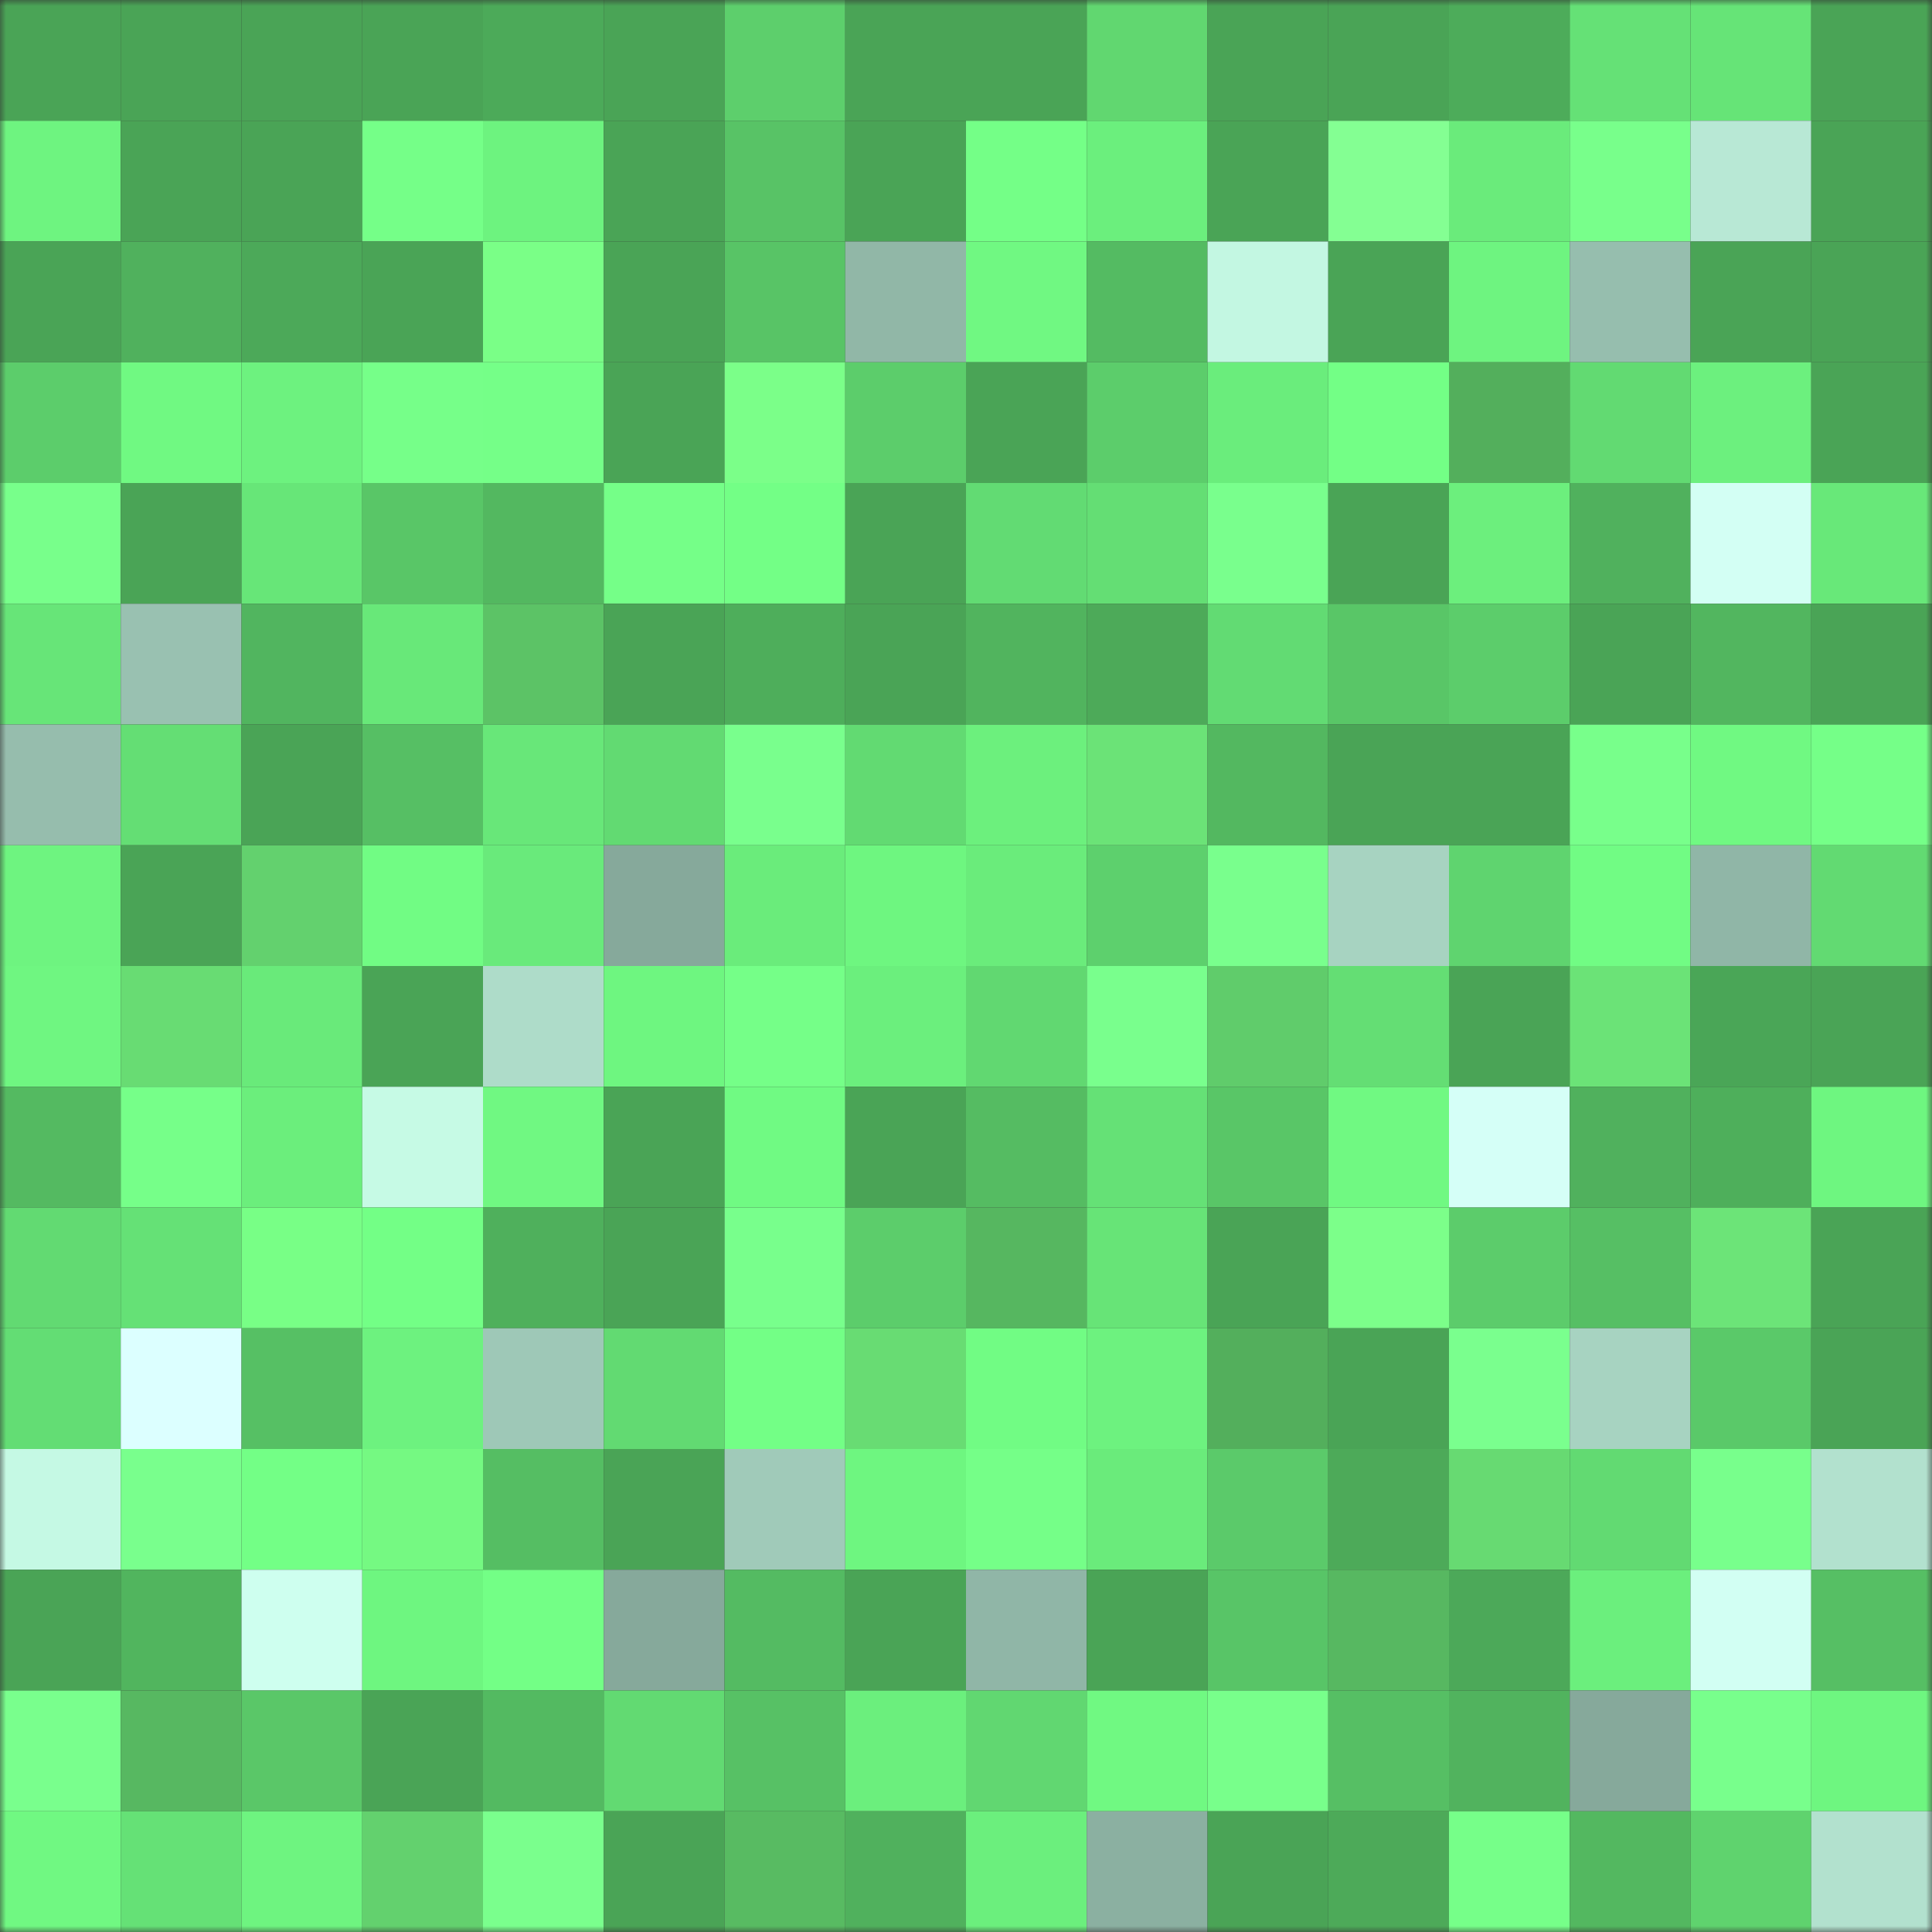 <svg viewBox="0 0 160 160" fill="none" role="img" xmlns="http://www.w3.org/2000/svg" width="240" height="240" name="lens%2Cmanhunter.lens"><rect x="0" y="0" width="160" height="160" fill="#333333" stroke="none"/><mask id="1850181696" mask-type="alpha" maskUnits="userSpaceOnUse" x="0" y="0" width="160" height="160"><rect width="160" height="160" fill="#FFFFFF"></rect></mask><g mask="url(#1850181696)"><rect x="0" y="0" width="10" height="10" fill="#4aa456"></rect><rect x="10" y="0" width="10" height="10" fill="#4aa456"></rect><rect x="20" y="0" width="10" height="10" fill="#4aa456"></rect><rect x="30" y="0" width="10" height="10" fill="#4aa456"></rect><rect x="40" y="0" width="10" height="10" fill="#4caa59"></rect><rect x="50" y="0" width="10" height="10" fill="#4aa456"></rect><rect x="60" y="0" width="10" height="10" fill="#5dcf6c"></rect><rect x="70" y="0" width="10" height="10" fill="#4aa456"></rect><rect x="80" y="0" width="10" height="10" fill="#4aa456"></rect><rect x="90" y="0" width="10" height="10" fill="#61d770"></rect><rect x="100" y="0" width="10" height="10" fill="#4aa456"></rect><rect x="110" y="0" width="10" height="10" fill="#4aa456"></rect><rect x="120" y="0" width="10" height="10" fill="#4dac5a"></rect><rect x="130" y="0" width="10" height="10" fill="#65e176"></rect><rect x="140" y="0" width="10" height="10" fill="#66e477"></rect><rect x="150" y="0" width="10" height="10" fill="#4aa456"></rect><rect x="0" y="10" width="10" height="10" fill="#6ef480"></rect><rect x="10" y="10" width="10" height="10" fill="#4aa456"></rect><rect x="20" y="10" width="10" height="10" fill="#4aa456"></rect><rect x="30" y="10" width="10" height="10" fill="#75ff88"></rect><rect x="40" y="10" width="10" height="10" fill="#6df37f"></rect><rect x="50" y="10" width="10" height="10" fill="#4aa456"></rect><rect x="60" y="10" width="10" height="10" fill="#58c366"></rect><rect x="70" y="10" width="10" height="10" fill="#4aa456"></rect><rect x="80" y="10" width="10" height="10" fill="#74ff87"></rect><rect x="90" y="10" width="10" height="10" fill="#6bef7d"></rect><rect x="100" y="10" width="10" height="10" fill="#4aa456"></rect><rect x="110" y="10" width="10" height="10" fill="#84ff93"></rect><rect x="120" y="10" width="10" height="10" fill="#6aeb7b"></rect><rect x="130" y="10" width="10" height="10" fill="#78ff8b"></rect><rect x="140" y="10" width="10" height="10" fill="#b8e8d5"></rect><rect x="150" y="10" width="10" height="10" fill="#4aa456"></rect><rect x="0" y="20" width="10" height="10" fill="#4aa456"></rect><rect x="10" y="20" width="10" height="10" fill="#50b15d"></rect><rect x="20" y="20" width="10" height="10" fill="#4ca959"></rect><rect x="30" y="20" width="10" height="10" fill="#4aa456"></rect><rect x="40" y="20" width="10" height="10" fill="#7aff87"></rect><rect x="50" y="20" width="10" height="10" fill="#4aa456"></rect><rect x="60" y="20" width="10" height="10" fill="#58c466"></rect><rect x="70" y="20" width="10" height="10" fill="#91b7a7"></rect><rect x="80" y="20" width="10" height="10" fill="#70f882"></rect><rect x="90" y="20" width="10" height="10" fill="#54bb62"></rect><rect x="100" y="20" width="10" height="10" fill="#c3f7e2"></rect><rect x="110" y="20" width="10" height="10" fill="#4aa456"></rect><rect x="120" y="20" width="10" height="10" fill="#6ef480"></rect><rect x="130" y="20" width="10" height="10" fill="#96beae"></rect><rect x="140" y="20" width="10" height="10" fill="#4aa456"></rect><rect x="150" y="20" width="10" height="10" fill="#4aa456"></rect><rect x="0" y="30" width="10" height="10" fill="#5ccd6b"></rect><rect x="10" y="30" width="10" height="10" fill="#70f982"></rect><rect x="20" y="30" width="10" height="10" fill="#6df27f"></rect><rect x="30" y="30" width="10" height="10" fill="#76ff89"></rect><rect x="40" y="30" width="10" height="10" fill="#75ff88"></rect><rect x="50" y="30" width="10" height="10" fill="#4aa456"></rect><rect x="60" y="30" width="10" height="10" fill="#7bff89"></rect><rect x="70" y="30" width="10" height="10" fill="#5ccd6b"></rect><rect x="80" y="30" width="10" height="10" fill="#4aa456"></rect><rect x="90" y="30" width="10" height="10" fill="#5ccd6b"></rect><rect x="100" y="30" width="10" height="10" fill="#6aed7c"></rect><rect x="110" y="30" width="10" height="10" fill="#73ff86"></rect><rect x="120" y="30" width="10" height="10" fill="#53af5c"></rect><rect x="130" y="30" width="10" height="10" fill="#62da72"></rect><rect x="140" y="30" width="10" height="10" fill="#6cf07e"></rect><rect x="150" y="30" width="10" height="10" fill="#4aa456"></rect><rect x="0" y="40" width="10" height="10" fill="#78ff8b"></rect><rect x="10" y="40" width="10" height="10" fill="#4aa456"></rect><rect x="20" y="40" width="10" height="10" fill="#67e678"></rect><rect x="30" y="40" width="10" height="10" fill="#59c667"></rect><rect x="40" y="40" width="10" height="10" fill="#53b860"></rect><rect x="50" y="40" width="10" height="10" fill="#75ff88"></rect><rect x="60" y="40" width="10" height="10" fill="#73ff86"></rect><rect x="70" y="40" width="10" height="10" fill="#4aa456"></rect><rect x="80" y="40" width="10" height="10" fill="#62db73"></rect><rect x="90" y="40" width="10" height="10" fill="#64de74"></rect><rect x="100" y="40" width="10" height="10" fill="#79ff8d"></rect><rect x="110" y="40" width="10" height="10" fill="#4aa456"></rect><rect x="120" y="40" width="10" height="10" fill="#6cef7d"></rect><rect x="130" y="40" width="10" height="10" fill="#50b15d"></rect><rect x="140" y="40" width="10" height="10" fill="#d3fff4"></rect><rect x="150" y="40" width="10" height="10" fill="#68e879"></rect><rect x="0" y="50" width="10" height="10" fill="#67e578"></rect><rect x="10" y="50" width="10" height="10" fill="#99c1b1"></rect><rect x="20" y="50" width="10" height="10" fill="#51b55f"></rect><rect x="30" y="50" width="10" height="10" fill="#68e879"></rect><rect x="40" y="50" width="10" height="10" fill="#5cc366"></rect><rect x="50" y="50" width="10" height="10" fill="#4aa456"></rect><rect x="60" y="50" width="10" height="10" fill="#4eae5b"></rect><rect x="70" y="50" width="10" height="10" fill="#4aa456"></rect><rect x="80" y="50" width="10" height="10" fill="#51b45e"></rect><rect x="90" y="50" width="10" height="10" fill="#4daa59"></rect><rect x="100" y="50" width="10" height="10" fill="#62db73"></rect><rect x="110" y="50" width="10" height="10" fill="#59c667"></rect><rect x="120" y="50" width="10" height="10" fill="#5ccd6b"></rect><rect x="130" y="50" width="10" height="10" fill="#4aa456"></rect><rect x="140" y="50" width="10" height="10" fill="#52b65f"></rect><rect x="150" y="50" width="10" height="10" fill="#4aa456"></rect><rect x="0" y="60" width="10" height="10" fill="#96bdad"></rect><rect x="10" y="60" width="10" height="10" fill="#64de74"></rect><rect x="20" y="60" width="10" height="10" fill="#4aa456"></rect><rect x="30" y="60" width="10" height="10" fill="#56bf64"></rect><rect x="40" y="60" width="10" height="10" fill="#68e779"></rect><rect x="50" y="60" width="10" height="10" fill="#62da72"></rect><rect x="60" y="60" width="10" height="10" fill="#79ff8d"></rect><rect x="70" y="60" width="10" height="10" fill="#62da72"></rect><rect x="80" y="60" width="10" height="10" fill="#6cf07d"></rect><rect x="90" y="60" width="10" height="10" fill="#6be377"></rect><rect x="100" y="60" width="10" height="10" fill="#53b860"></rect><rect x="110" y="60" width="10" height="10" fill="#4aa456"></rect><rect x="120" y="60" width="10" height="10" fill="#4aa456"></rect><rect x="130" y="60" width="10" height="10" fill="#78ff8b"></rect><rect x="140" y="60" width="10" height="10" fill="#70f982"></rect><rect x="150" y="60" width="10" height="10" fill="#75ff88"></rect><rect x="0" y="70" width="10" height="10" fill="#6ef480"></rect><rect x="10" y="70" width="10" height="10" fill="#4aa456"></rect><rect x="20" y="70" width="10" height="10" fill="#63d16e"></rect><rect x="30" y="70" width="10" height="10" fill="#71fc84"></rect><rect x="40" y="70" width="10" height="10" fill="#69ea7b"></rect><rect x="50" y="70" width="10" height="10" fill="#86a99b"></rect><rect x="60" y="70" width="10" height="10" fill="#6aec7b"></rect><rect x="70" y="70" width="10" height="10" fill="#6ef680"></rect><rect x="80" y="70" width="10" height="10" fill="#6aec7b"></rect><rect x="90" y="70" width="10" height="10" fill="#5dd06d"></rect><rect x="100" y="70" width="10" height="10" fill="#79ff8d"></rect><rect x="110" y="70" width="10" height="10" fill="#a7d3c1"></rect><rect x="120" y="70" width="10" height="10" fill="#5fd46f"></rect><rect x="130" y="70" width="10" height="10" fill="#71fc84"></rect><rect x="140" y="70" width="10" height="10" fill="#90b6a7"></rect><rect x="150" y="70" width="10" height="10" fill="#62da72"></rect><rect x="0" y="80" width="10" height="10" fill="#6ff681"></rect><rect x="10" y="80" width="10" height="10" fill="#68dc73"></rect><rect x="20" y="80" width="10" height="10" fill="#69ea7a"></rect><rect x="30" y="80" width="10" height="10" fill="#4aa456"></rect><rect x="40" y="80" width="10" height="10" fill="#aedcc9"></rect><rect x="50" y="80" width="10" height="10" fill="#6ef680"></rect><rect x="60" y="80" width="10" height="10" fill="#75ff88"></rect><rect x="70" y="80" width="10" height="10" fill="#6bef7d"></rect><rect x="80" y="80" width="10" height="10" fill="#61d871"></rect><rect x="90" y="80" width="10" height="10" fill="#79ff8d"></rect><rect x="100" y="80" width="10" height="10" fill="#60cc6b"></rect><rect x="110" y="80" width="10" height="10" fill="#64de74"></rect><rect x="120" y="80" width="10" height="10" fill="#4aa456"></rect><rect x="130" y="80" width="10" height="10" fill="#6be377"></rect><rect x="140" y="80" width="10" height="10" fill="#4aa657"></rect><rect x="150" y="80" width="10" height="10" fill="#4aa456"></rect><rect x="0" y="90" width="10" height="10" fill="#54ba61"></rect><rect x="10" y="90" width="10" height="10" fill="#76ff89"></rect><rect x="20" y="90" width="10" height="10" fill="#6bee7c"></rect><rect x="30" y="90" width="10" height="10" fill="#c6fae5"></rect><rect x="40" y="90" width="10" height="10" fill="#70f882"></rect><rect x="50" y="90" width="10" height="10" fill="#4aa456"></rect><rect x="60" y="90" width="10" height="10" fill="#70fa83"></rect><rect x="70" y="90" width="10" height="10" fill="#4aa456"></rect><rect x="80" y="90" width="10" height="10" fill="#55bc62"></rect><rect x="90" y="90" width="10" height="10" fill="#65e176"></rect><rect x="100" y="90" width="10" height="10" fill="#59c667"></rect><rect x="110" y="90" width="10" height="10" fill="#70f982"></rect><rect x="120" y="90" width="10" height="10" fill="#d5fff7"></rect><rect x="130" y="90" width="10" height="10" fill="#50b15d"></rect><rect x="140" y="90" width="10" height="10" fill="#4eaf5b"></rect><rect x="150" y="90" width="10" height="10" fill="#6ef680"></rect><rect x="0" y="100" width="10" height="10" fill="#62da72"></rect><rect x="10" y="100" width="10" height="10" fill="#65e176"></rect><rect x="20" y="100" width="10" height="10" fill="#78ff86"></rect><rect x="30" y="100" width="10" height="10" fill="#73ff86"></rect><rect x="40" y="100" width="10" height="10" fill="#4fb05c"></rect><rect x="50" y="100" width="10" height="10" fill="#4aa456"></rect><rect x="60" y="100" width="10" height="10" fill="#78ff8c"></rect><rect x="70" y="100" width="10" height="10" fill="#5ccd6b"></rect><rect x="80" y="100" width="10" height="10" fill="#56b760"></rect><rect x="90" y="100" width="10" height="10" fill="#67e477"></rect><rect x="100" y="100" width="10" height="10" fill="#4aa456"></rect><rect x="110" y="100" width="10" height="10" fill="#7cff8a"></rect><rect x="120" y="100" width="10" height="10" fill="#5ccc6b"></rect><rect x="130" y="100" width="10" height="10" fill="#56bf64"></rect><rect x="140" y="100" width="10" height="10" fill="#6ce478"></rect><rect x="150" y="100" width="10" height="10" fill="#4aa456"></rect><rect x="0" y="110" width="10" height="10" fill="#63dd74"></rect><rect x="10" y="110" width="10" height="10" fill="#dcffff"></rect><rect x="20" y="110" width="10" height="10" fill="#56c064"></rect><rect x="30" y="110" width="10" height="10" fill="#6df27f"></rect><rect x="40" y="110" width="10" height="10" fill="#9ec8b7"></rect><rect x="50" y="110" width="10" height="10" fill="#62da72"></rect><rect x="60" y="110" width="10" height="10" fill="#73ff86"></rect><rect x="70" y="110" width="10" height="10" fill="#68dc73"></rect><rect x="80" y="110" width="10" height="10" fill="#71fc84"></rect><rect x="90" y="110" width="10" height="10" fill="#6df27f"></rect><rect x="100" y="110" width="10" height="10" fill="#53af5c"></rect><rect x="110" y="110" width="10" height="10" fill="#4aa456"></rect><rect x="120" y="110" width="10" height="10" fill="#7aff8e"></rect><rect x="130" y="110" width="10" height="10" fill="#a7d3c1"></rect><rect x="140" y="110" width="10" height="10" fill="#5ac969"></rect><rect x="150" y="110" width="10" height="10" fill="#4aa456"></rect><rect x="0" y="120" width="10" height="10" fill="#c5f9e4"></rect><rect x="10" y="120" width="10" height="10" fill="#79ff8d"></rect><rect x="20" y="120" width="10" height="10" fill="#73ff86"></rect><rect x="30" y="120" width="10" height="10" fill="#75f982"></rect><rect x="40" y="120" width="10" height="10" fill="#55be63"></rect><rect x="50" y="120" width="10" height="10" fill="#4aa456"></rect><rect x="60" y="120" width="10" height="10" fill="#a0cab9"></rect><rect x="70" y="120" width="10" height="10" fill="#6ef680"></rect><rect x="80" y="120" width="10" height="10" fill="#75ff88"></rect><rect x="90" y="120" width="10" height="10" fill="#6aeb7b"></rect><rect x="100" y="120" width="10" height="10" fill="#5bca6a"></rect><rect x="110" y="120" width="10" height="10" fill="#4daa59"></rect><rect x="120" y="120" width="10" height="10" fill="#67da72"></rect><rect x="130" y="120" width="10" height="10" fill="#62da72"></rect><rect x="140" y="120" width="10" height="10" fill="#78ff8c"></rect><rect x="150" y="120" width="10" height="10" fill="#b2e1ce"></rect><rect x="0" y="130" width="10" height="10" fill="#4aa456"></rect><rect x="10" y="130" width="10" height="10" fill="#51b55e"></rect><rect x="20" y="130" width="10" height="10" fill="#ceffef"></rect><rect x="30" y="130" width="10" height="10" fill="#6ef680"></rect><rect x="40" y="130" width="10" height="10" fill="#73ff86"></rect><rect x="50" y="130" width="10" height="10" fill="#86a99b"></rect><rect x="60" y="130" width="10" height="10" fill="#54bb62"></rect><rect x="70" y="130" width="10" height="10" fill="#4aa456"></rect><rect x="80" y="130" width="10" height="10" fill="#90b6a7"></rect><rect x="90" y="130" width="10" height="10" fill="#4aa456"></rect><rect x="100" y="130" width="10" height="10" fill="#58c567"></rect><rect x="110" y="130" width="10" height="10" fill="#57b861"></rect><rect x="120" y="130" width="10" height="10" fill="#4ca959"></rect><rect x="130" y="130" width="10" height="10" fill="#6bef7d"></rect><rect x="140" y="130" width="10" height="10" fill="#d2fff3"></rect><rect x="150" y="130" width="10" height="10" fill="#56bf64"></rect><rect x="0" y="140" width="10" height="10" fill="#79ff8d"></rect><rect x="10" y="140" width="10" height="10" fill="#57b861"></rect><rect x="20" y="140" width="10" height="10" fill="#5ac768"></rect><rect x="30" y="140" width="10" height="10" fill="#4aa456"></rect><rect x="40" y="140" width="10" height="10" fill="#53ba61"></rect><rect x="50" y="140" width="10" height="10" fill="#62da72"></rect><rect x="60" y="140" width="10" height="10" fill="#57c165"></rect><rect x="70" y="140" width="10" height="10" fill="#6bef7d"></rect><rect x="80" y="140" width="10" height="10" fill="#61d771"></rect><rect x="90" y="140" width="10" height="10" fill="#70f982"></rect><rect x="100" y="140" width="10" height="10" fill="#78ff8b"></rect><rect x="110" y="140" width="10" height="10" fill="#56bf64"></rect><rect x="120" y="140" width="10" height="10" fill="#51b35e"></rect><rect x="130" y="140" width="10" height="10" fill="#86a99b"></rect><rect x="140" y="140" width="10" height="10" fill="#78ff8c"></rect><rect x="150" y="140" width="10" height="10" fill="#6ef680"></rect><rect x="0" y="150" width="10" height="10" fill="#70f882"></rect><rect x="10" y="150" width="10" height="10" fill="#65e176"></rect><rect x="20" y="150" width="10" height="10" fill="#6ef480"></rect><rect x="30" y="150" width="10" height="10" fill="#63d16e"></rect><rect x="40" y="150" width="10" height="10" fill="#7aff8d"></rect><rect x="50" y="150" width="10" height="10" fill="#4aa456"></rect><rect x="60" y="150" width="10" height="10" fill="#58bb62"></rect><rect x="70" y="150" width="10" height="10" fill="#50b15d"></rect><rect x="80" y="150" width="10" height="10" fill="#6bef7d"></rect><rect x="90" y="150" width="10" height="10" fill="#8bb0a1"></rect><rect x="100" y="150" width="10" height="10" fill="#4aa456"></rect><rect x="110" y="150" width="10" height="10" fill="#4daa59"></rect><rect x="120" y="150" width="10" height="10" fill="#76ff89"></rect><rect x="130" y="150" width="10" height="10" fill="#53b860"></rect><rect x="140" y="150" width="10" height="10" fill="#5fd36e"></rect><rect x="150" y="150" width="10" height="10" fill="#b2e1ce"></rect></g></svg>